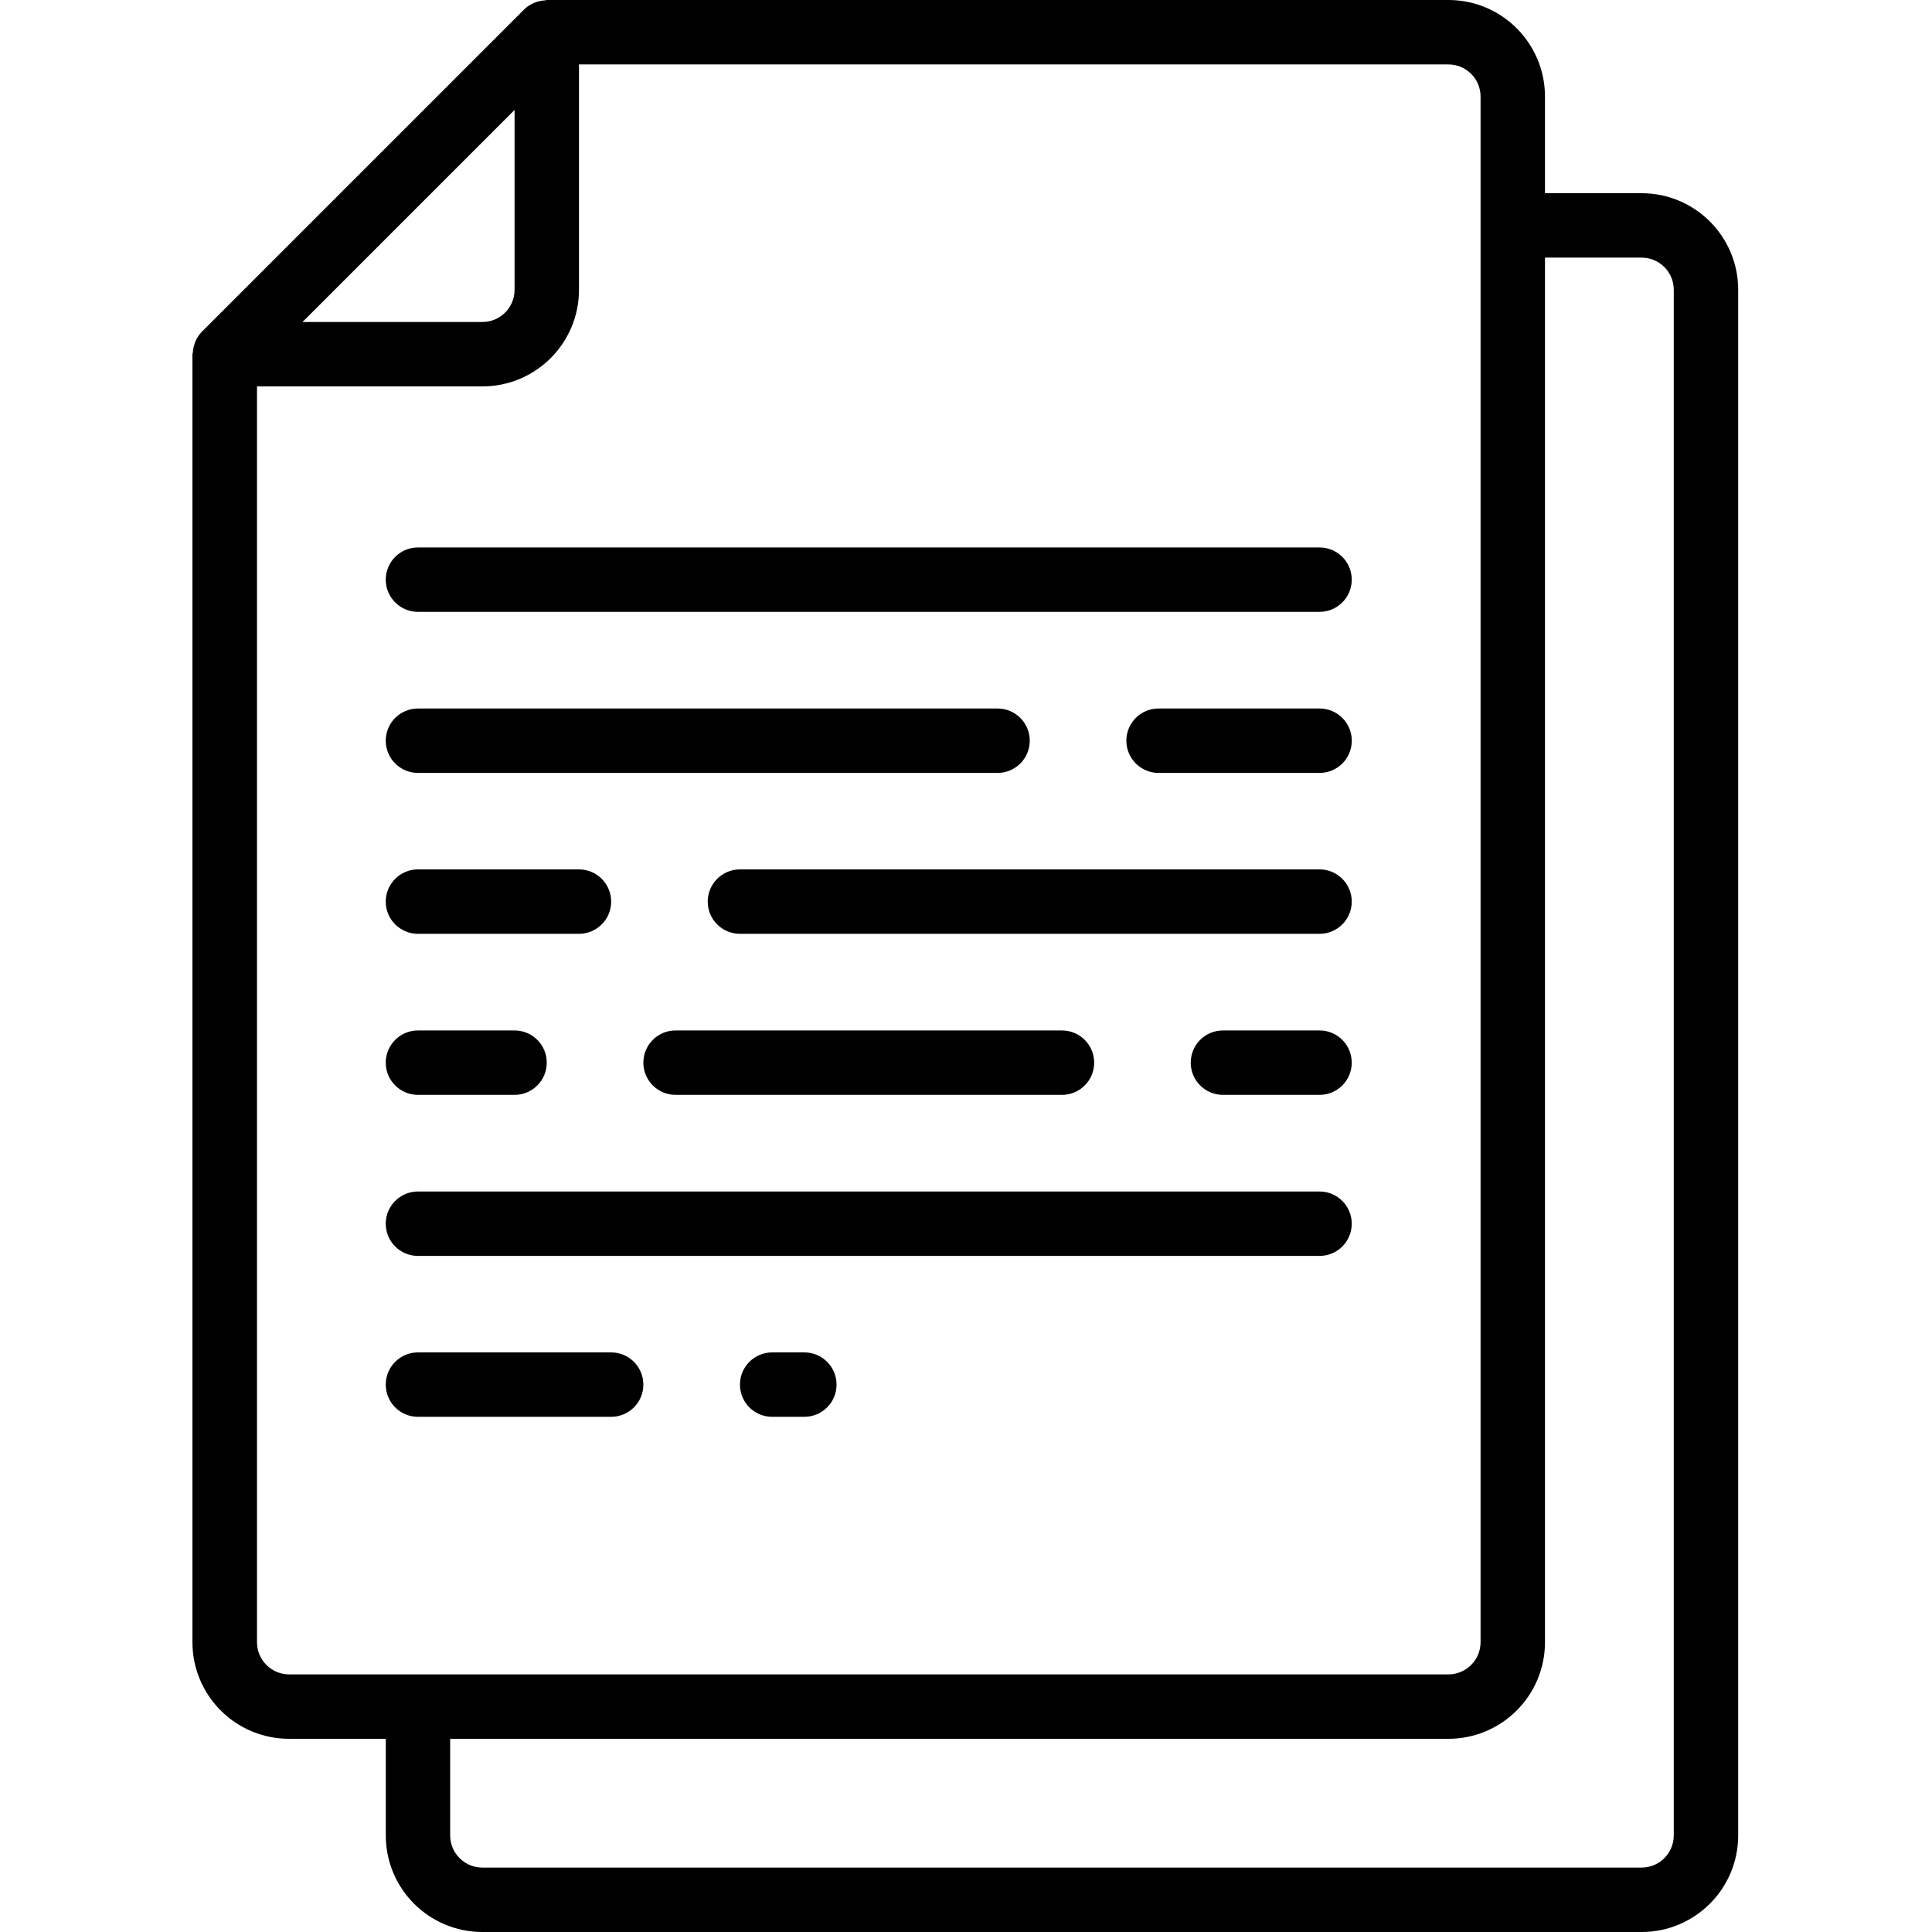 <svg width="50" height="50" viewBox="0 0 50 50" fill="none" xmlns="http://www.w3.org/2000/svg">
<g clip-path="url(#clip0_2_87)">
<path d="M7.484 45H9.984V47.5C9.984 48.881 11.103 50 12.484 50H42.484C43.864 50 44.984 48.881 44.984 47.5V7.5C44.984 6.119 43.864 5 42.484 5H39.984V2.5C39.984 1.119 38.864 0 37.484 0H14.151C14.133 0 14.117 0.009 14.1 0.01C14.025 0.015 13.952 0.029 13.882 0.053C13.856 0.063 13.831 0.069 13.806 0.081C13.715 0.121 13.632 0.177 13.561 0.248L5.228 8.581C5.158 8.652 5.102 8.735 5.061 8.825C5.05 8.851 5.043 8.877 5.034 8.903C5.01 8.973 4.995 9.045 4.991 9.118C4.991 9.136 4.98 9.152 4.98 9.17V42.5C4.98 43.164 5.244 43.8 5.714 44.269C6.184 44.738 6.82 45.001 7.484 45ZM42.484 6.667C42.944 6.667 43.317 7.04 43.317 7.5V47.5C43.317 47.96 42.944 48.333 42.484 48.333H12.484C12.024 48.333 11.65 47.96 11.65 47.5V45H37.484C38.864 45 39.984 43.881 39.984 42.5V6.667H42.484ZM38.317 2.5V42.5C38.317 42.96 37.944 43.333 37.484 43.333H7.484C7.024 43.333 6.651 42.96 6.651 42.5V10H12.484C13.864 10 14.984 8.881 14.984 7.5V1.667H37.484C37.944 1.667 38.317 2.04 38.317 2.5ZM13.317 2.845V7.5C13.317 7.96 12.944 8.333 12.484 8.333H7.829L13.317 2.845Z" fill="black"/>
<path fill-rule="evenodd" clip-rule="evenodd" d="M10.816 14.168C10.357 14.168 9.983 14.541 9.983 15.002C9.983 15.461 10.357 15.835 10.816 15.835H34.15C34.61 15.835 34.983 15.461 34.983 15.002C34.983 14.541 34.61 14.168 34.15 14.168H10.816Z" fill="black"/>
<path fill-rule="evenodd" clip-rule="evenodd" d="M34.15 30.836H10.816C10.357 30.836 9.983 31.209 9.983 31.669C9.983 32.13 10.357 32.503 10.816 32.503H34.15C34.61 32.503 34.983 32.13 34.983 31.669C34.983 31.209 34.61 30.836 34.15 30.836Z" fill="black"/>
<path fill-rule="evenodd" clip-rule="evenodd" d="M34.15 18.336H29.984C29.523 18.336 29.15 18.709 29.15 19.169C29.15 19.63 29.523 20.003 29.984 20.003H34.15C34.611 20.003 34.984 19.63 34.984 19.169C34.984 18.709 34.611 18.336 34.15 18.336Z" fill="black"/>
<path fill-rule="evenodd" clip-rule="evenodd" d="M26.65 19.169C26.65 18.709 26.277 18.336 25.817 18.336H10.816C10.357 18.336 9.983 18.709 9.983 19.169C9.983 19.63 10.357 20.003 10.816 20.003H25.817C26.277 20.003 26.65 19.63 26.65 19.169Z" fill="black"/>
<path fill-rule="evenodd" clip-rule="evenodd" d="M20.817 35H19.983C19.523 35 19.15 35.373 19.15 35.834C19.15 36.294 19.523 36.667 19.983 36.667H20.817C21.277 36.667 21.65 36.294 21.65 35.834C21.65 35.373 21.277 35 20.817 35Z" fill="black"/>
<path fill-rule="evenodd" clip-rule="evenodd" d="M15.817 35H10.816C10.357 35 9.983 35.373 9.983 35.834C9.983 36.294 10.357 36.667 10.816 36.667H15.817C16.277 36.667 16.65 36.294 16.65 35.834C16.65 35.373 16.277 35 15.817 35Z" fill="black"/>
<path fill-rule="evenodd" clip-rule="evenodd" d="M10.816 24.167H14.983C15.444 24.167 15.817 23.794 15.817 23.334C15.817 22.873 15.444 22.5 14.983 22.5H10.816C10.357 22.5 9.983 22.873 9.983 23.334C9.983 23.794 10.357 24.167 10.816 24.167Z" fill="black"/>
<path fill-rule="evenodd" clip-rule="evenodd" d="M34.15 22.5H19.15C18.689 22.5 18.316 22.873 18.316 23.334C18.316 23.794 18.689 24.167 19.15 24.167H34.15C34.61 24.167 34.983 23.794 34.983 23.334C34.983 22.873 34.61 22.5 34.15 22.5Z" fill="black"/>
<path fill-rule="evenodd" clip-rule="evenodd" d="M10.816 28.335H13.317C13.777 28.335 14.15 27.962 14.15 27.502C14.15 27.041 13.777 26.668 13.317 26.668H10.816C10.357 26.668 9.983 27.041 9.983 27.502C9.983 27.962 10.357 28.335 10.816 28.335Z" fill="black"/>
<path fill-rule="evenodd" clip-rule="evenodd" d="M17.484 28.335H27.484C27.944 28.335 28.317 27.962 28.317 27.502C28.317 27.041 27.944 26.668 27.484 26.668H17.484C17.023 26.668 16.65 27.041 16.65 27.502C16.65 27.962 17.023 28.335 17.484 28.335Z" fill="black"/>
<path fill-rule="evenodd" clip-rule="evenodd" d="M34.15 26.668H31.65C31.189 26.668 30.816 27.041 30.816 27.502C30.816 27.962 31.189 28.335 31.65 28.335H34.15C34.61 28.335 34.983 27.962 34.983 27.502C34.983 27.041 34.61 26.668 34.15 26.668Z" fill="black"/>
</g>
<defs>
<clipPath id="clip0_2_87">
<rect width="50" height="50" fill="white"/>
</clipPath>
</defs>
</svg>
